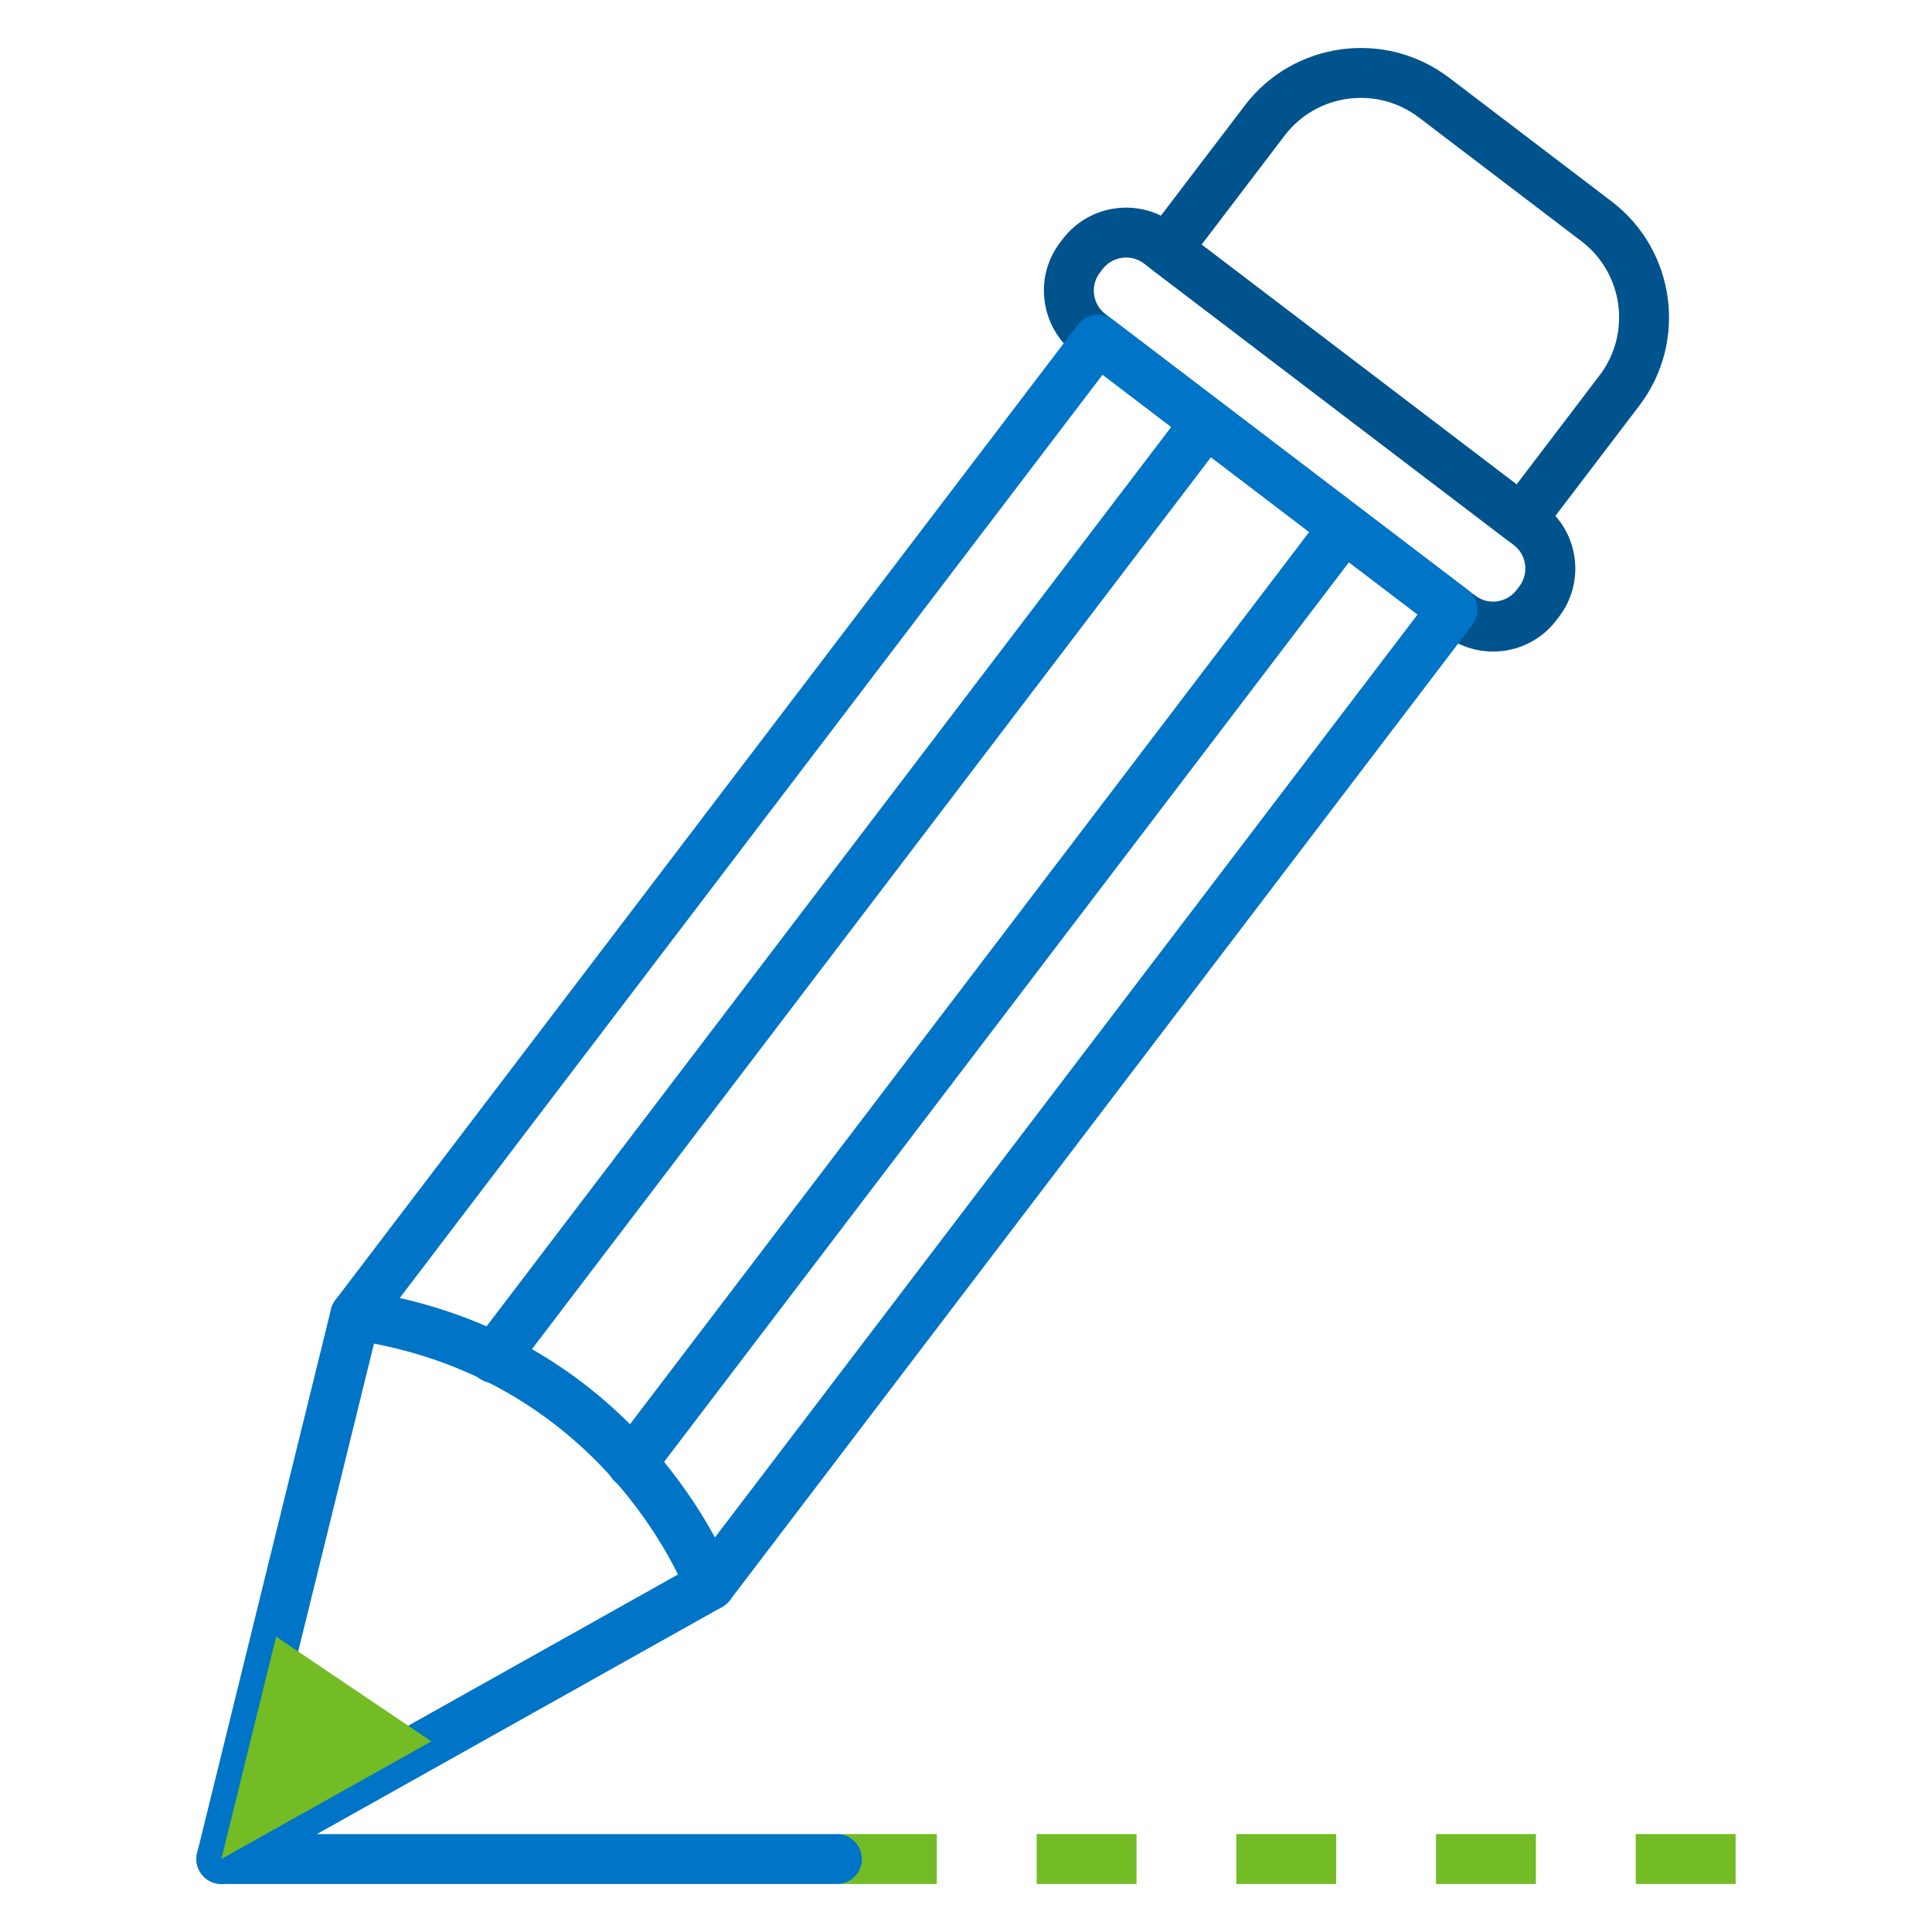 <svg xmlns="http://www.w3.org/2000/svg" xmlns:xlink="http://www.w3.org/1999/xlink" x="0px" y="0px" viewBox="0 0 1080 1080" style="enable-background:new 0 0 1080 1080;" xml:space="preserve"><style type="text/css">	.st0{fill:#00538C;}	.st1{fill:#0074C7;}	.st2{fill:#73BC25;}</style><g id="Capa_2"></g><g id="Layer_1">	<g>		<path class="st0" d="M834.56,364.22c-9.67,0-19.02-3.14-26.85-9.1l-206.62-157.3c-9.45-7.19-15.54-17.64-17.13-29.41   c-1.6-11.77,1.48-23.47,8.68-32.92l1.47-1.91c14.87-19.5,42.81-23.28,62.32-8.45c0.01,0,206.63,157.3,206.63,157.3   c9.45,7.2,15.53,17.65,17.13,29.42c1.6,11.77-1.49,23.47-8.69,32.92l-1.46,1.91c-7.19,9.45-17.63,15.54-29.41,17.13   C838.6,364.09,836.57,364.22,834.56,364.22z M629.51,143.96c-5.01,0-9.95,2.25-13.21,6.53l-1.46,1.91   c-2.68,3.52-3.83,7.88-3.24,12.26c0.6,4.38,2.86,8.27,6.38,10.95l206.63,157.3c3.52,2.68,7.88,3.85,12.26,3.24   c4.38-0.6,8.27-2.86,10.95-6.39l1.47-1.92c2.68-3.52,3.83-7.87,3.24-12.26c-0.6-4.39-2.87-8.28-6.39-10.96l-206.62-157.3   C636.53,145.07,633.01,143.96,629.51,143.96z"></path>		<path class="st0" d="M850.43,304.31c-3.04,0-6.01-0.99-8.46-2.85L643.69,150.52c-6.12-4.67-7.32-13.43-2.65-19.56L695.9,58.9   c27.21-35.74,78.42-42.65,114.15-15.47l90.87,69.18c35.74,27.21,42.67,78.41,15.47,114.15l-54.85,72.05   c-2.24,2.95-5.57,4.88-9.23,5.38C851.67,304.27,851.05,304.31,850.43,304.31z M671.7,136.76L847.77,270.8l46.4-60.96   c17.89-23.49,13.33-57.14-10.17-75.02l-90.87-69.18c-23.51-17.89-57.15-13.32-75.03,10.17L671.7,136.76z"></path>		<path class="st1" d="M123.74,1053.17c-2.99,0-5.97-0.96-8.45-2.85c-4.42-3.37-6.43-9.04-5.1-14.45l74.87-304.05   c0.46-1.85,1.29-3.59,2.44-5.12l415.1-545.27c2.24-2.94,5.57-4.87,9.23-5.37c3.67-0.55,7.38,0.48,10.33,2.72l198.28,150.95   c6.13,4.67,7.32,13.43,2.65,19.56L408,894.57c-1.16,1.52-2.62,2.78-4.29,3.72l-273.15,153.1   C128.44,1052.59,126.09,1053.17,123.74,1053.17z M211.47,741.32l-66.48,270l242.55-135.96L792.44,343.5L616.36,209.45   L211.47,741.32z"></path>		<path class="st1" d="M396.89,900.08c-5.65,0-10.96-3.46-13.07-9.06c-1.98-5.23-47.86-121.89-187.21-142.03   c-7.63-1.1-12.92-8.18-11.81-15.81c1.11-7.62,8.24-12.86,15.81-11.81c156.26,22.59,207.26,154.27,209.35,159.87   c2.71,7.22-0.96,15.26-8.18,17.96C400.17,899.79,398.52,900.08,396.89,900.08z"></path>		<path class="st1" d="M353.14,831.85c-2.94,0-5.92-0.93-8.44-2.85c-6.13-4.67-7.32-13.43-2.65-19.56l398.26-523.16   c4.67-6.12,13.42-7.32,19.56-2.65c6.13,4.67,7.32,13.43,2.65,19.56L364.26,826.35C361.52,829.95,357.35,831.85,353.14,831.85z"></path>		<path class="st1" d="M276.01,773.12c-2.94,0-5.91-0.93-8.44-2.85c-6.13-4.67-7.32-13.43-2.65-19.56l398.26-523.15   c4.67-6.13,13.41-7.32,19.56-2.65c6.12,4.67,7.32,13.43,2.65,19.56L287.13,767.62C284.38,771.23,280.22,773.12,276.01,773.12z"></path>		<path class="st2" d="M970.21,1053.17H914.4v-27.91h55.82V1053.17z M858.58,1053.17h-55.82v-27.91h55.82V1053.17z M746.95,1053.17   h-55.82v-27.91h55.82V1053.17z M635.32,1053.17H579.5v-27.91h55.82V1053.17z M523.68,1053.17h-55.82v-27.91h55.82V1053.17z"></path>		<path class="st1" d="M467.87,1053.17H123.74c-7.71,0-13.95-6.25-13.95-13.95c0-7.71,6.25-13.95,13.95-13.95h344.12   c7.71,0,13.95,6.25,13.95,13.95C481.82,1046.92,475.57,1053.17,467.87,1053.17z"></path>		<polygon class="st2" points="154.35,914.9 241.13,973.42 123.74,1039.22   "></polygon>	</g></g></svg>